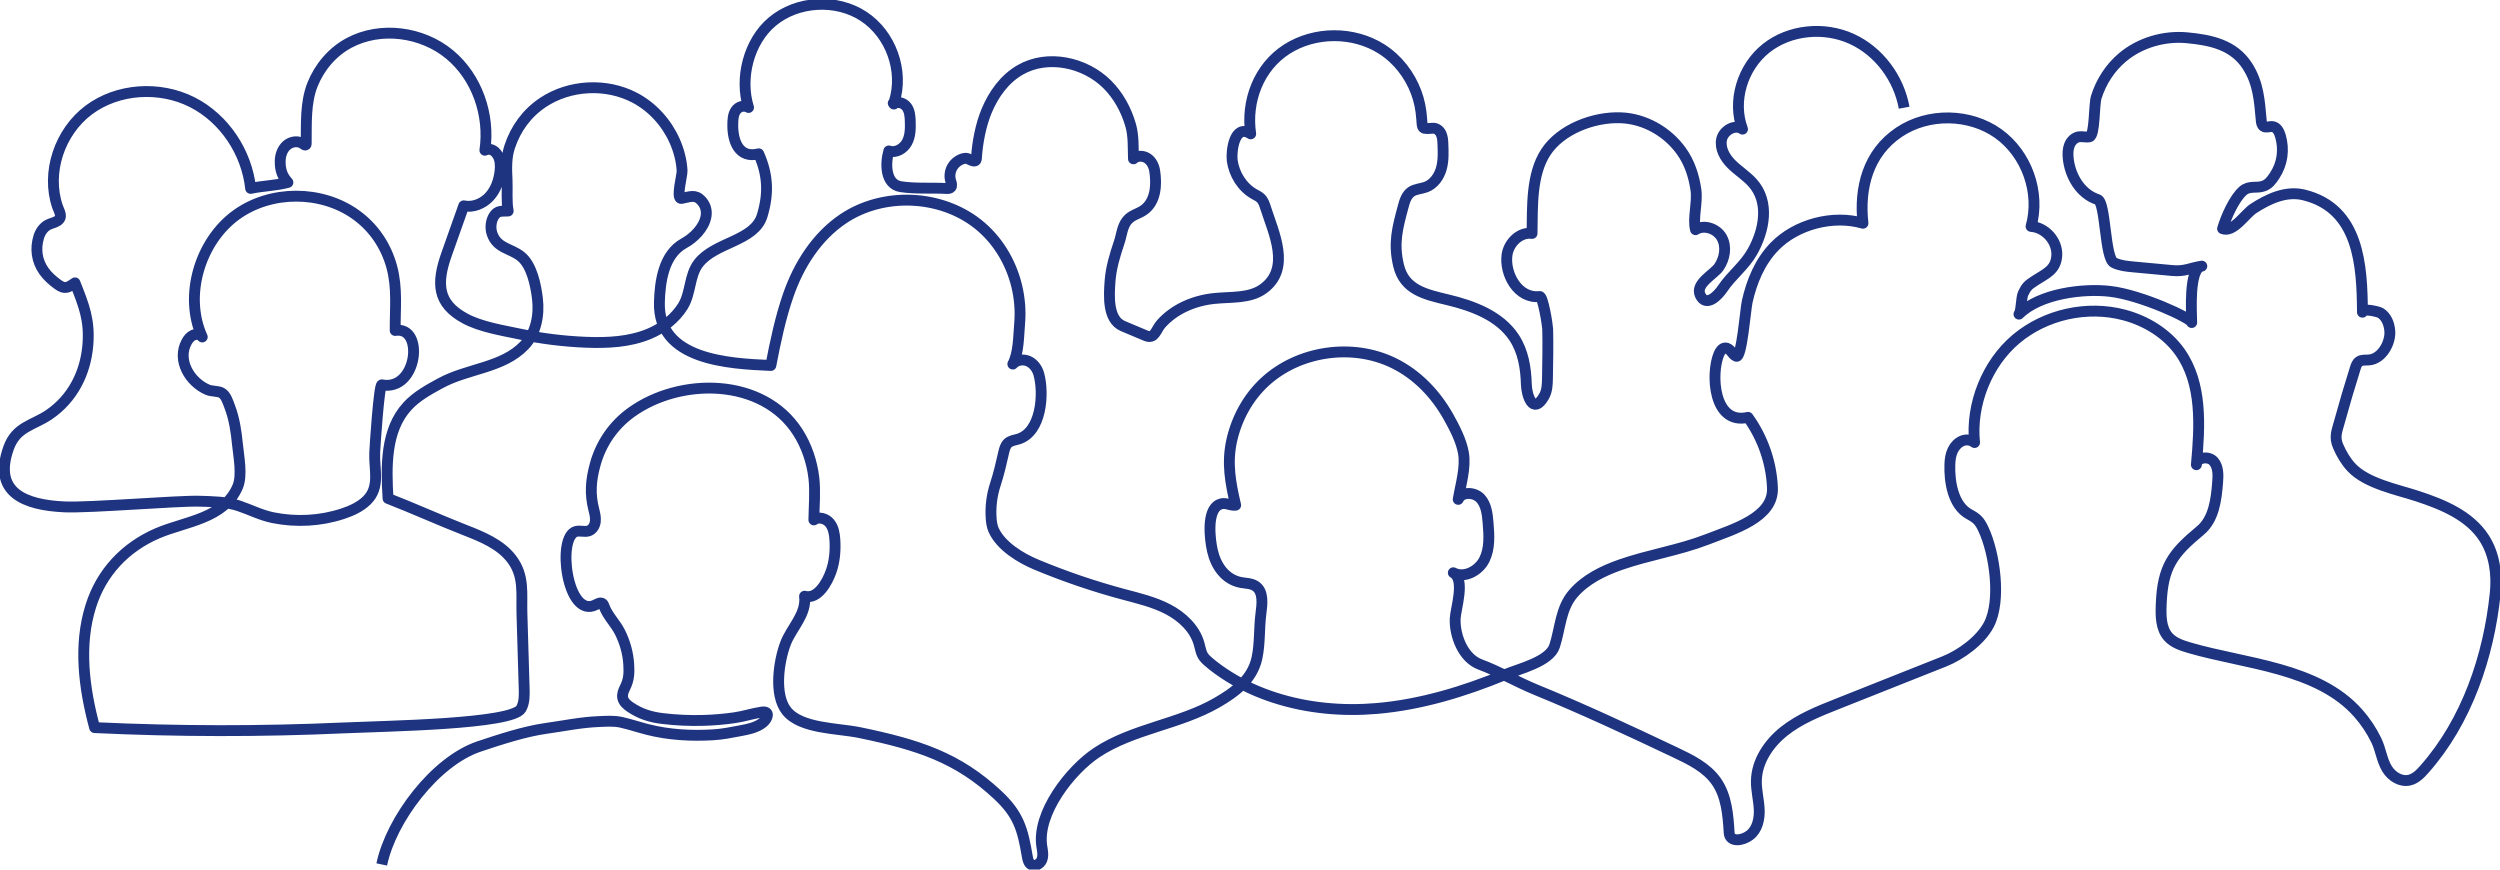 <svg width="230" height="80" viewBox="0 0 230 80" fill="none" xmlns="http://www.w3.org/2000/svg">
<g clip-path="url(#clip0_2309_11071)">
<path d="M35.12 79.529C35.984 75.403 40.026 70.037 44.067 68.679C45.913 68.059 48.294 67.281 50.228 67.014C51.841 66.791 53.441 66.449 55.074 66.386C55.795 66.359 56.452 66.296 57.158 66.453C57.978 66.638 58.774 66.908 59.59 67.117C61.548 67.611 63.584 67.725 65.593 67.603C66.469 67.552 67.257 67.391 68.105 67.23C68.822 67.093 69.658 66.936 70.225 66.441C70.633 66.088 70.874 65.389 70.082 65.511C69.25 65.636 68.418 65.911 67.57 66.033C66.643 66.166 65.708 66.245 64.773 66.276C63.481 66.316 62.19 66.257 60.91 66.1C59.832 65.966 58.909 65.676 57.998 65.063C57.685 64.851 57.372 64.584 57.292 64.215C57.221 63.89 57.352 63.556 57.502 63.258C57.871 62.531 57.895 61.911 57.843 61.099C57.776 60.078 57.495 59.077 57.035 58.162C56.603 57.306 55.894 56.663 55.573 55.767C55.541 55.681 55.51 55.595 55.438 55.536C55.26 55.391 55.006 55.536 54.804 55.638C52.166 57.004 51.183 49.341 53.002 48.89C53.378 48.796 53.786 48.964 54.154 48.843C54.507 48.725 54.725 48.356 54.769 47.991C54.816 47.626 54.725 47.257 54.634 46.9C54.261 45.443 54.352 44.203 54.757 42.731C55.288 40.787 56.441 39.115 58.089 37.929C62.578 34.703 70.161 34.715 73.398 39.755C74.203 41.007 74.706 42.507 74.876 43.975C75.019 45.204 74.892 46.586 74.876 47.83C75.312 47.496 75.993 47.697 76.338 48.124C76.683 48.548 76.774 49.121 76.81 49.667C76.869 50.652 76.79 51.654 76.457 52.584C76.12 53.53 75.245 55.183 74.02 54.853C74.219 56.541 72.8 57.762 72.257 59.222C71.635 60.89 71.199 63.913 72.356 65.389C73.664 67.058 77.051 66.979 79.08 67.399C84.572 68.534 88.129 69.727 91.763 73.111C93.72 74.932 94.085 76.283 94.512 78.799C94.56 79.078 94.627 79.384 94.865 79.537C95.206 79.757 95.689 79.49 95.844 79.117C95.998 78.744 95.923 78.324 95.856 77.928C95.329 74.838 98.49 70.83 100.899 69.236C104.231 67.03 108.491 66.645 111.954 64.647C113.622 63.685 115.21 62.516 115.638 60.545C115.928 59.21 115.829 57.825 116.003 56.47C116.122 55.556 116.268 54.409 115.488 53.907C115.111 53.663 114.632 53.671 114.188 53.593C112.702 53.326 111.851 52.038 111.542 50.66C111.304 49.608 110.995 46.982 112.152 46.425C112.734 46.142 113.166 46.554 113.681 46.476C113.202 44.426 112.853 42.613 113.324 40.505C113.784 38.467 114.826 36.552 116.375 35.127C119.478 32.265 124.399 31.547 128.198 33.395C130.369 34.452 132.073 36.242 133.242 38.318C133.805 39.319 134.438 40.532 134.637 41.671C134.87 43.021 134.383 44.568 134.157 45.942C134.482 45.208 135.651 45.259 136.198 45.847C136.744 46.436 136.836 47.3 136.903 48.097C136.998 49.243 137.077 50.452 136.566 51.481C136.055 52.513 134.724 53.239 133.705 52.694C134.831 53.294 133.912 56.003 133.876 56.918C133.816 58.468 134.601 60.549 136.17 61.13C137.933 61.785 139.573 62.747 141.317 63.462C145.659 65.24 149.875 67.207 154.118 69.221C155.529 69.888 157.003 70.61 157.898 71.882C158.849 73.237 158.98 74.972 159.083 76.62C159.134 77.496 160.275 77.378 160.977 76.844C161.678 76.31 161.888 75.341 161.848 74.465C161.809 73.59 161.571 72.726 161.587 71.847C161.615 70.041 162.728 68.392 164.15 67.266C165.573 66.139 167.288 65.452 168.98 64.781C172.277 63.47 175.573 62.162 178.873 60.851C180.387 60.251 182.21 58.928 182.974 57.471C184.135 55.261 183.513 50.88 182.471 48.678C182.118 47.928 181.877 47.693 181.171 47.312C179.662 46.495 179.329 44.281 179.389 42.711C179.404 42.267 179.464 41.816 179.658 41.416C180.03 40.646 180.894 40.155 181.659 40.713C181.302 37.227 182.788 33.458 185.482 31.189C188.18 28.92 192.024 28.068 195.439 28.983C197.46 29.525 199.35 30.683 200.554 32.379C202.626 35.299 202.389 39.197 202.068 42.754C202.087 42.071 203.189 41.922 203.645 42.436C204.1 42.95 204.076 43.716 204.021 44.395C203.894 45.997 203.672 47.779 202.428 48.811C199.896 50.919 198.965 52.105 198.831 55.607C198.791 56.659 198.787 57.825 199.496 58.606C199.999 59.159 200.752 59.395 201.473 59.607C206.58 61.095 213.233 61.405 216.957 65.613C217.619 66.363 218.178 67.203 218.617 68.102C219.033 68.954 219.12 69.951 219.628 70.759C220.052 71.439 220.86 71.949 221.648 71.776C222.219 71.65 222.655 71.211 223.039 70.775C226.954 66.363 228.97 60.353 229.561 54.586C229.743 52.835 229.497 50.986 228.538 49.502C227.199 47.429 224.731 46.405 222.369 45.636C220.507 45.027 217.73 44.489 216.335 43.001C215.816 42.448 215.416 41.761 215.115 41.07C214.746 40.222 214.98 39.708 215.222 38.832C215.673 37.184 216.181 35.476 216.68 33.89C216.755 33.658 216.834 33.407 217.036 33.266C217.286 33.085 217.631 33.14 217.94 33.117C219.148 33.023 219.956 31.515 219.861 30.432C219.806 29.792 219.56 29.144 219.006 28.791C218.843 28.689 217.341 28.3 217.345 28.724C217.314 24.465 217.06 19.181 211.957 17.933C210.297 17.528 208.676 18.305 207.321 19.181C206.557 19.675 205.463 21.43 204.477 21.038C204.774 20.009 205.55 18.25 206.359 17.552C206.945 17.041 207.619 17.352 208.26 17.112C208.732 16.939 208.993 16.574 209.271 16.15C209.992 15.051 210.162 13.764 209.798 12.507C209.687 12.127 209.473 11.699 209.077 11.648C208.799 11.612 208.486 11.777 208.256 11.624C208.086 11.51 208.05 11.283 208.035 11.078C207.868 9.269 207.785 7.663 206.759 6.073C205.491 4.11 203.383 3.679 201.204 3.474C199.088 3.278 196.885 3.918 195.261 5.284C194.124 6.242 193.299 7.534 192.856 8.939C192.638 9.626 192.741 12.48 192.23 12.586C191.913 12.652 191.58 12.535 191.259 12.586C190.859 12.649 190.538 12.974 190.391 13.347C190.241 13.72 190.237 14.133 190.272 14.533C190.427 16.174 191.398 17.846 192.983 18.357C193.743 18.604 193.624 23.75 194.484 24.17C195.031 24.437 195.653 24.5 196.259 24.555C197.456 24.665 198.652 24.775 199.849 24.889C200.998 24.999 201.481 24.653 202.567 24.484C201.327 24.681 201.636 28.889 201.636 29.674C201.636 29.293 197.012 27.146 194.151 26.808C191.655 26.51 187.65 27.009 185.744 28.901C185.97 28.677 185.942 27.401 186.128 27.005C186.437 26.345 186.604 26.231 187.202 25.831C188.173 25.187 189.159 24.873 189.226 23.476C189.286 22.172 188.173 20.924 186.857 20.83C187.729 17.74 186.469 14.176 183.846 12.295C181.219 10.419 177.407 10.36 174.725 12.154C171.837 14.085 171.036 17.312 171.393 20.539C168.631 19.738 165.24 20.633 163.251 22.686C161.904 24.08 161.163 25.886 160.743 27.747C160.584 28.441 160.24 32.971 159.74 32.779C159.538 32.701 159.408 32.512 159.269 32.343C159.13 32.175 158.952 32.01 158.734 32.014C158.437 32.014 158.247 32.324 158.132 32.595C157.391 34.365 157.601 39.131 160.818 38.397C162.177 40.281 162.97 42.562 163.065 44.878C163.18 47.602 159.57 48.654 157.007 49.644C154.443 50.633 151.689 51.045 149.094 51.952C147.47 52.517 145.865 53.31 144.744 54.605C143.559 55.972 143.555 57.801 143.024 59.43C142.557 60.871 139.827 61.507 138.452 62.072C134.684 63.619 130.734 64.832 126.653 65.181C123.495 65.452 120.258 65.158 117.235 64.176C115.769 63.701 114.351 63.061 113.043 62.241C112.374 61.821 111.716 61.358 111.122 60.836C110.496 60.29 110.535 60.003 110.313 59.218C109.917 57.825 108.764 56.741 107.472 56.062C106.181 55.383 104.739 55.045 103.324 54.668C100.61 53.938 97.948 53.031 95.356 51.952C93.91 51.351 92.084 50.248 91.414 48.76C91.271 48.446 91.224 48.101 91.192 47.759C91.105 46.672 91.24 45.569 91.584 44.529C91.897 43.575 92.115 42.617 92.337 41.635C92.409 41.317 92.496 40.976 92.741 40.756C92.991 40.536 93.352 40.493 93.672 40.399C95.824 39.759 96.07 36.206 95.57 34.416C95.432 33.918 95.099 33.45 94.623 33.234C94.148 33.019 93.526 33.101 93.181 33.494C93.724 32.473 93.708 30.903 93.807 29.749C93.906 28.594 93.807 27.421 93.534 26.294C92.995 24.088 91.759 22.031 89.96 20.61C86.509 17.878 81.247 17.669 77.59 20.119C75.134 21.764 73.482 24.386 72.519 27.162C71.802 29.223 71.322 31.507 70.918 33.623C66.972 33.454 60.526 33.109 60.664 27.825C60.716 25.905 61.044 23.413 62.931 22.38C63.83 21.89 64.781 20.947 64.955 19.903C65.046 19.358 64.9 18.867 64.523 18.455C63.972 17.854 63.469 18.105 62.74 18.247C62.693 18.254 62.641 18.262 62.602 18.243C62.241 18.042 62.772 16.111 62.752 15.699C62.701 14.757 62.447 13.815 62.063 12.951C61.318 11.283 60.022 9.842 58.386 8.986C55.775 7.62 52.411 7.793 49.959 9.422C48.477 10.407 47.439 11.836 46.888 13.512C46.563 14.502 46.599 15.518 46.65 16.543C46.694 17.477 46.583 18.494 46.753 19.412C46.135 19.448 45.782 19.338 45.438 19.884C45.153 20.339 45.097 20.983 45.264 21.485C45.715 22.859 46.987 22.832 47.93 23.593C48.928 24.402 49.293 26.22 49.444 27.464C49.63 28.991 49.313 30.655 48.243 31.774C46.242 33.867 43.069 33.874 40.517 35.26C39.427 35.853 38.318 36.461 37.482 37.372C35.461 39.571 35.521 42.888 35.699 45.855C38.092 46.79 40.394 47.834 42.787 48.772C44.364 49.388 46.024 50.064 47.054 51.402C48.267 52.972 47.962 54.574 48.017 56.423C48.084 58.727 48.156 61.032 48.223 63.332C48.243 63.968 48.255 64.643 47.942 65.197C47.138 66.638 35.529 66.791 31.646 66.967C24.003 67.313 16.348 67.301 8.705 66.94C7.723 63.285 7.215 59.359 8.357 55.752C9.331 52.662 11.518 50.342 14.482 49.066C17.057 47.959 20.607 47.732 21.867 44.776C22.315 43.72 21.954 41.981 21.848 40.889C21.733 39.72 21.562 38.542 21.142 37.435C20.972 36.983 20.778 36.336 20.358 36.128C20.025 35.963 19.478 36.018 19.098 35.857C17.461 35.158 16.249 33.144 17.172 31.456C17.315 31.193 17.513 30.946 17.79 30.828C18.068 30.71 18.432 30.758 18.607 31.001C16.875 27.209 18.389 22.192 21.736 19.77C24.91 17.473 29.585 17.473 32.763 19.77C34.392 20.947 35.513 22.62 36.04 24.543C36.578 26.518 36.341 28.41 36.357 30.404C39.075 29.957 38.417 36.033 35.128 35.405C34.875 35.358 34.49 41.148 34.471 41.675C34.415 43.213 34.99 44.807 33.758 46.028C33.159 46.621 32.363 46.986 31.559 47.253C29.498 47.94 27.256 48.058 25.128 47.63C23.991 47.402 23.036 46.892 21.958 46.531C20.861 46.162 19.498 46.146 18.345 46.111C16.435 46.048 8.238 46.739 5.928 46.633C2.251 46.464 -0.677 45.306 0.793 41.203C1.494 39.245 3.059 39.139 4.521 38.142C6.692 36.658 7.873 34.31 8.083 31.739C8.269 29.446 7.723 28.104 6.898 26.023C6.241 26.483 5.955 26.64 5.306 26.161C4.83 25.811 4.386 25.423 4.042 24.94C3.38 24.005 3.233 22.89 3.562 21.807C3.705 21.332 4.01 20.884 4.458 20.665C4.723 20.535 5.024 20.488 5.274 20.327C5.825 19.97 5.444 19.463 5.29 19.008C4.22 15.86 5.492 12.127 8.162 10.124C10.837 8.122 14.688 7.891 17.675 9.398C20.659 10.91 22.703 14.03 23.06 17.332C24.189 17.092 25.374 17.081 26.487 16.782C25.972 16.221 25.774 15.667 25.778 14.859C25.778 14.305 25.964 13.728 26.384 13.363C26.804 12.998 27.489 12.916 27.921 13.269C27.981 13.316 28.064 13.375 28.127 13.332C28.167 13.304 28.171 13.245 28.171 13.198C28.199 11.4 28.076 9.481 28.753 7.777C29.391 6.179 30.572 4.774 32.105 3.953C35.006 2.395 38.829 2.913 41.361 5.009C43.889 7.106 45.085 10.588 44.61 13.822C45.069 13.595 45.505 13.826 45.775 14.262C46.044 14.698 46.06 15.236 46.004 15.742C45.909 16.602 45.612 17.465 45.022 18.101C44.431 18.741 43.52 19.118 42.664 18.937C42.141 20.417 41.618 21.897 41.091 23.377C40.148 26.039 40.204 27.907 42.779 29.297C44.218 30.074 46.183 30.388 47.787 30.726C49.796 31.15 51.844 31.405 53.901 31.488C55.882 31.566 57.918 31.472 59.741 30.706C60.985 30.184 62.118 29.309 62.831 28.159C63.572 26.957 63.406 25.344 64.258 24.233C65.783 22.247 69.409 22.215 70.126 19.825C70.732 17.807 70.66 16.08 69.801 14.152C67.951 14.623 67.404 12.943 67.416 11.506C67.419 11.047 67.431 10.556 67.689 10.175C67.951 9.791 68.462 9.646 68.866 9.889C68.022 7.212 68.866 3.828 71.041 1.998C73.339 0.067 76.936 -0.145 79.448 1.504C81.96 3.153 83.169 6.517 82.269 9.367C82.214 9.547 82.111 9.422 82.234 9.571C82.587 9.284 83.161 9.473 83.426 9.846C83.692 10.215 83.728 10.698 83.743 11.149C83.767 11.816 83.759 12.511 83.442 13.1C83.125 13.689 82.404 14.113 81.774 13.885C81.422 15.082 81.457 16.959 82.872 17.175C84.227 17.383 85.681 17.265 87.064 17.34C87.21 17.348 87.377 17.348 87.476 17.242C87.614 17.092 87.527 16.857 87.468 16.665C87.313 16.17 87.412 15.608 87.729 15.196C87.991 14.855 88.446 14.564 88.89 14.56C89.092 14.56 89.611 14.98 89.782 14.745C89.825 14.686 89.829 14.607 89.833 14.537C89.916 13.155 90.221 11.534 90.756 10.238C91.39 8.699 92.409 7.259 93.863 6.427C96.375 4.982 99.798 5.716 101.85 7.749C102.896 8.786 103.617 10.117 104.021 11.522C104.307 12.511 104.239 13.591 104.279 14.611C104.616 14.293 105.186 14.309 105.571 14.572C105.955 14.835 106.169 15.291 106.236 15.75C106.419 16.971 106.351 18.51 105.262 19.306C104.739 19.691 104.105 19.766 103.677 20.308C103.233 20.869 103.193 21.63 102.971 22.282C102.583 23.432 102.223 24.606 102.128 25.823C102.025 27.181 101.882 29.395 103.304 29.996C104.006 30.29 104.711 30.589 105.412 30.883C106.232 31.229 106.347 30.337 106.811 29.811C108.031 28.426 109.862 27.652 111.708 27.46C113.257 27.299 114.969 27.48 116.225 26.569C118.796 24.708 117.168 21.422 116.431 19.106C116.332 18.792 116.225 18.466 115.987 18.239C115.825 18.078 115.611 17.98 115.409 17.87C114.287 17.242 113.55 16.048 113.368 14.8C113.249 13.983 113.546 11.314 115.064 12.315C114.62 9.308 115.805 6.179 118.384 4.527C120.959 2.878 124.509 2.866 127.097 4.503C128.567 5.433 129.68 6.87 130.286 8.487C130.579 9.265 130.738 10.077 130.793 10.902C130.861 11.899 130.801 11.864 131.831 11.797C132.152 11.777 132.446 12.017 132.58 12.307C132.715 12.598 132.735 12.923 132.747 13.241C132.778 14.003 132.81 14.776 132.604 15.507C132.398 16.237 131.915 16.935 131.197 17.206C130.746 17.375 130.227 17.375 129.831 17.646C129.395 17.948 129.228 18.498 129.094 19.004C128.555 21.006 128.182 22.376 128.67 24.429C129.201 26.671 131.126 27.087 133.198 27.582C135.528 28.139 137.969 29.058 139.288 31.044C140.144 32.332 140.382 33.87 140.425 35.382C140.453 36.344 141.027 38.263 142.058 36.45C142.339 35.951 142.359 35.354 142.367 34.781C142.39 33.278 142.426 31.762 142.386 30.259C142.379 29.921 141.951 27.244 141.653 27.279C139.641 27.511 138.401 25.183 138.646 23.444C138.805 22.337 139.835 21.316 140.948 21.477C140.996 18.992 140.857 16.06 142.228 13.979C143.599 11.899 146.598 10.741 149.106 10.835C151.325 10.917 153.413 12.127 154.689 13.909C155.446 14.965 155.838 16.189 156.024 17.461C156.194 18.604 155.715 20.127 155.988 21.132C156.785 20.614 157.965 21.042 158.413 21.87C158.865 22.702 158.679 23.766 158.156 24.551C157.696 25.246 155.925 26.094 156.42 27.154C156.959 28.308 158.041 27.205 158.477 26.553C159.301 25.32 160.477 24.477 161.226 23.146C162.308 21.218 162.851 18.58 161.21 16.786C160.636 16.158 159.899 15.703 159.297 15.102C158.694 14.502 158.219 13.669 158.385 12.837C158.552 12.009 159.618 11.385 160.311 11.879C159.34 9.3 160.311 6.175 162.474 4.448C164.642 2.721 167.815 2.426 170.343 3.573C172.871 4.719 174.689 7.2 175.181 9.909" stroke="#1E3480" stroke-linejoin="round"/>
</g>
<defs>
<clipPath id="clip0_2309_11071">
<rect width="230" height="80" fill="white" transform="translate(0 0)"/>
</clipPath>
</defs>
</svg>
